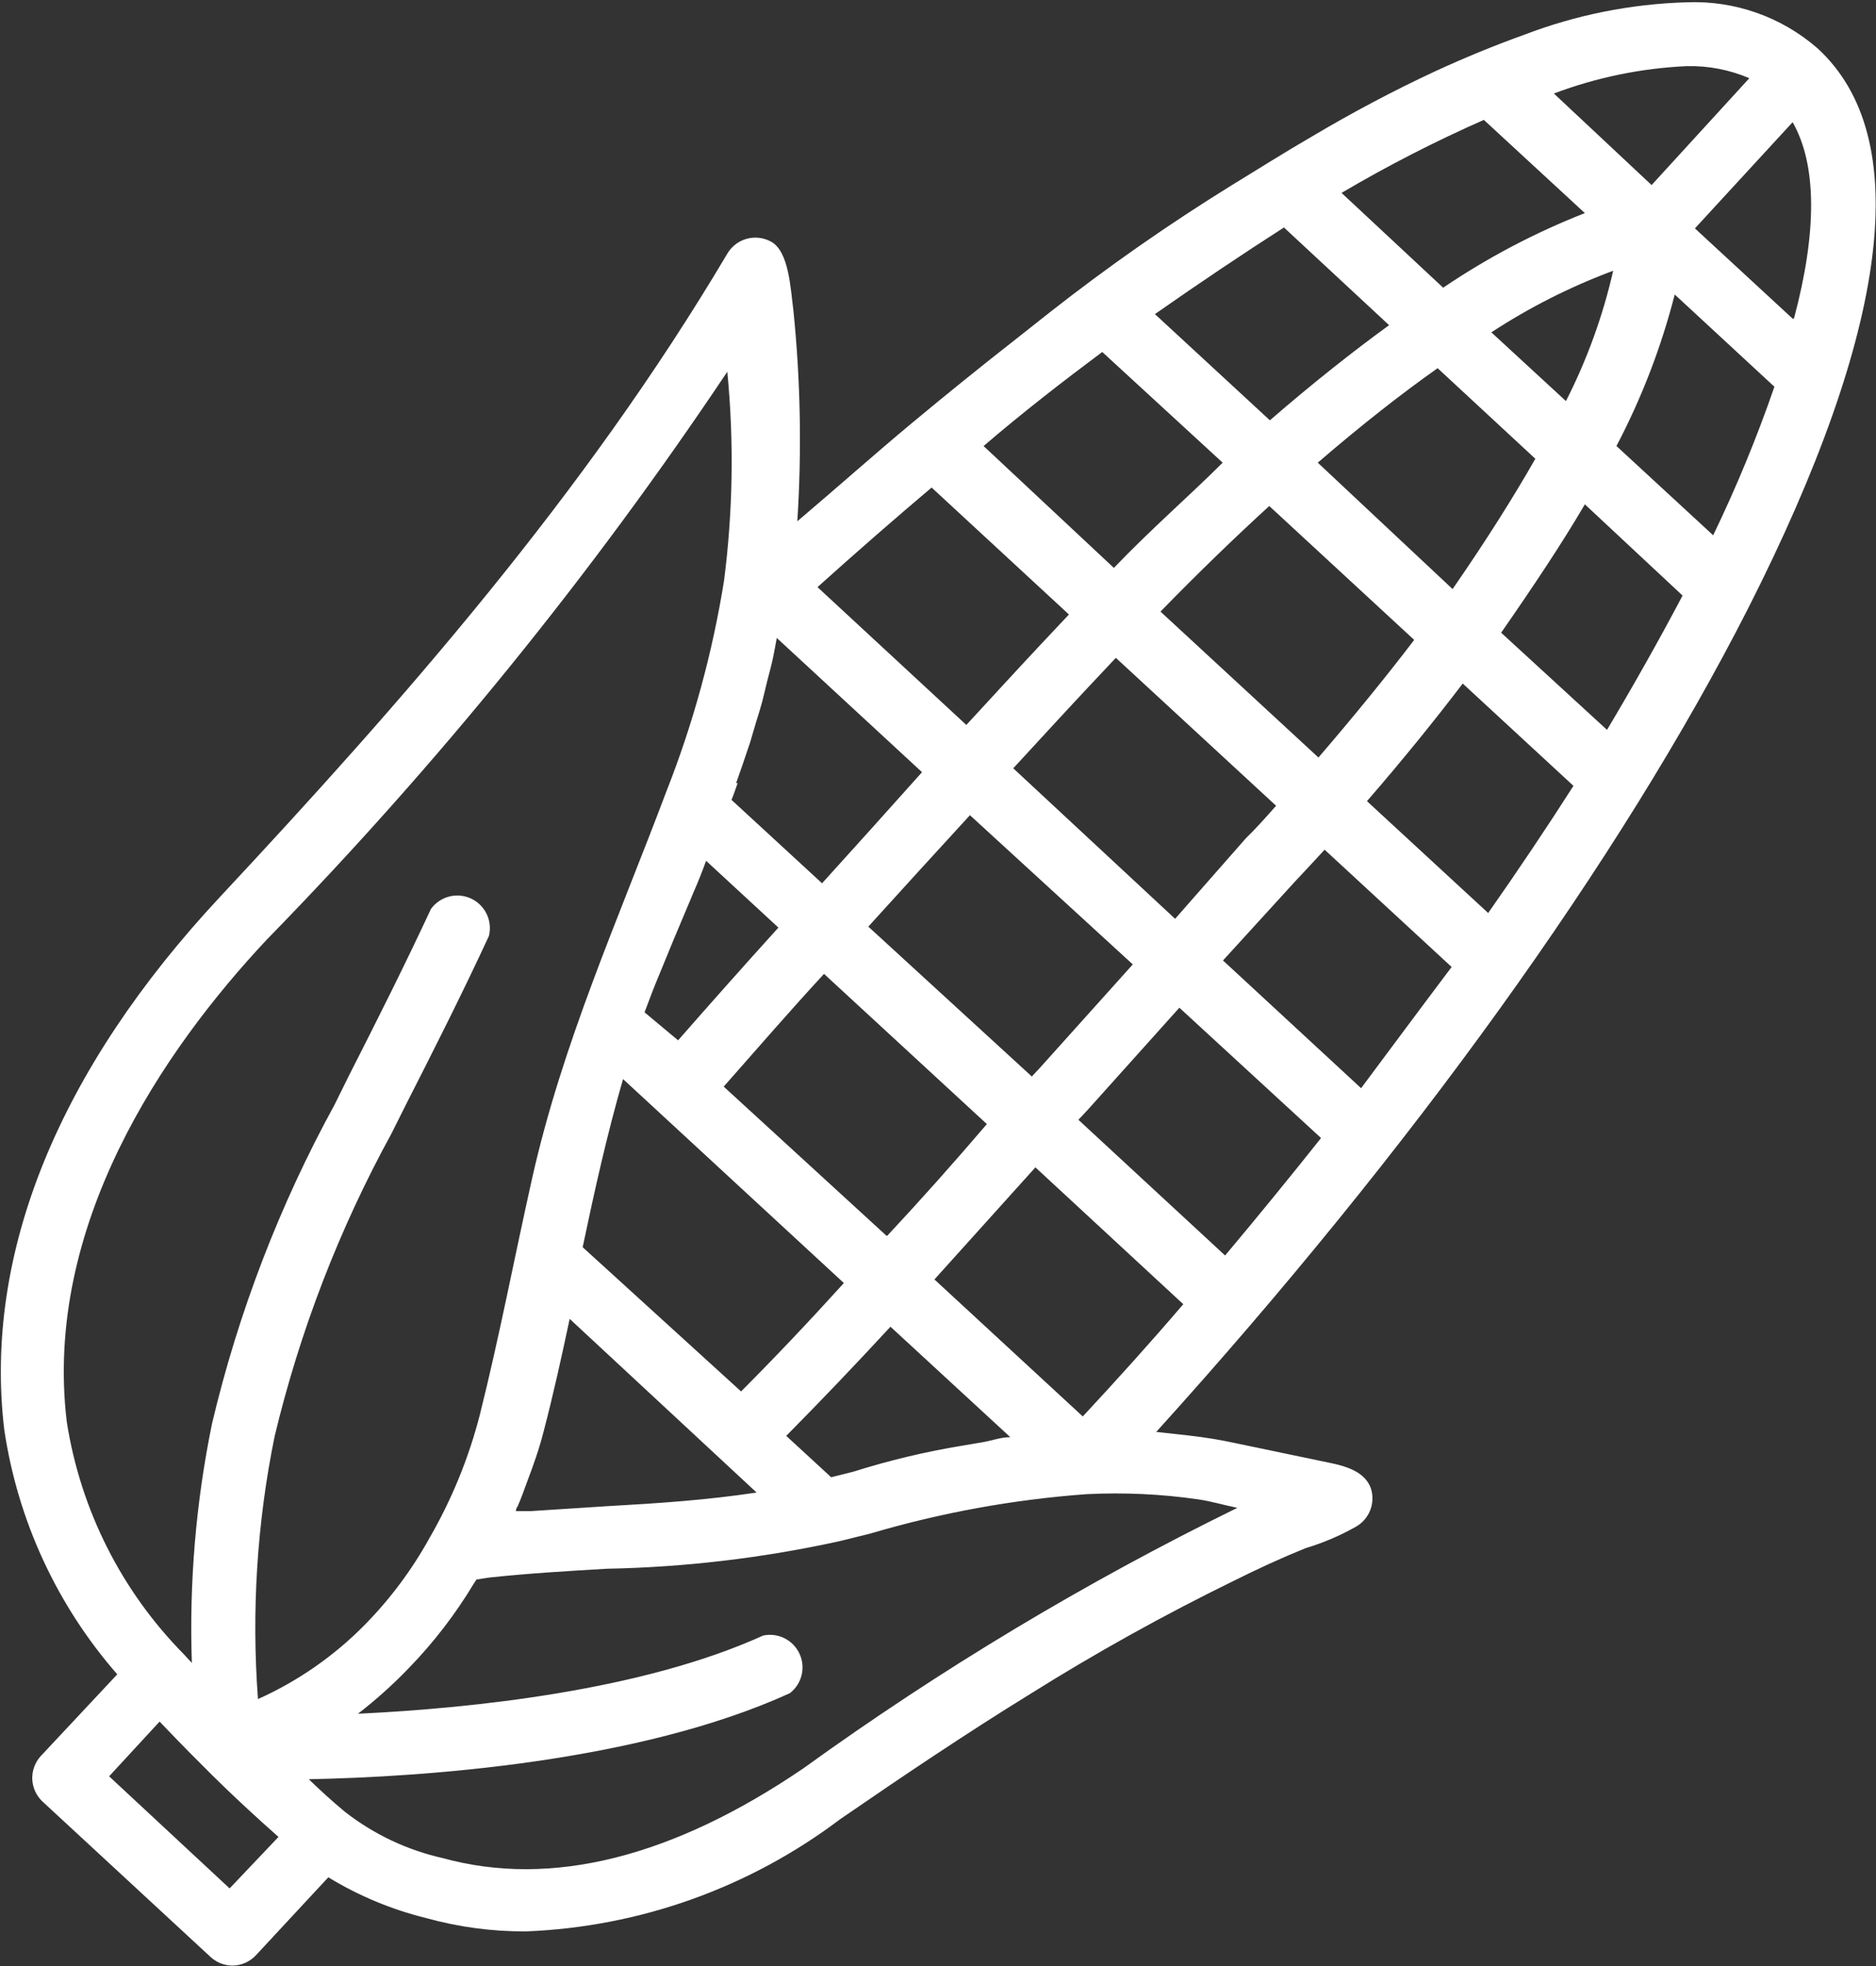 <?xml version="1.0" encoding="UTF-8"?> <svg xmlns="http://www.w3.org/2000/svg" width="672" height="704" viewBox="0 0 672 704" fill="none"><rect x="0" y="0" width="672" height="704" fill="#333333" stroke="none"/> <path d="M650.884 17.153C637.968 5.976 621.286 0.137 604.218 0.819C584.254 1.392 564.53 5.335 545.884 12.486C535.15 16.335 524.415 20.767 514.035 25.554C498.983 32.554 484.286 40.371 469.936 48.887C460.254 54.486 450.686 60.554 441.119 66.387C418.63 80.294 396.936 95.445 376.135 111.767L364.468 120.986C351.635 131.017 338.916 141.289 326.438 151.669C313.953 162.054 299.37 175.002 285.604 186.669C287.229 161.513 286.76 136.262 284.203 111.185C283.151 103.018 282.568 90.07 276.271 86.57C270.807 83.518 263.906 85.32 260.635 90.653C209.302 177.336 143.036 252.347 79.222 320.72C20.888 383.023 -5.945 449.053 1.524 511.933V511.928C6.342 544.412 20.394 574.824 42.003 599.548L14.587 628.829C12.535 631.085 11.446 634.059 11.556 637.111C11.691 640.126 12.988 642.97 15.17 645.048L75.488 700.813C77.628 702.756 80.415 703.839 83.305 703.845C86.498 703.803 89.534 702.454 91.706 700.11L117.608 672.225V672.23C128.457 678.85 140.264 683.772 152.608 686.814C164.269 690.054 176.321 691.663 188.42 691.595C229.128 690.002 268.368 675.997 300.889 651.465C323.29 636.063 345.806 620.897 368.905 606.662C392.525 591.859 416.9 578.307 441.941 566.063C450.342 561.865 458.972 557.897 467.608 554.397C473.899 552.506 479.967 549.923 485.69 546.694C490.524 543.97 492.769 538.209 491.055 532.928C488.956 527.095 482.419 525.11 476.94 523.944L442.872 516.829C437.247 515.605 431.56 514.668 425.836 514.027L414.17 512.746C505.519 411.829 580.423 307.759 626.156 217.933C676.792 118.069 685.891 48.999 650.891 17.146L650.884 17.153ZM642.134 114.101L607.134 81.783L642.134 43.753C650.884 59.034 650.884 83.185 642.603 114.102L642.134 114.101ZM604.217 23.685C611.904 23.502 619.545 24.976 626.618 28.003L591.618 66.268L556.618 33.486C571.869 27.731 587.93 24.424 604.217 23.685ZM265.884 498.631L208.717 446.601C213.035 426.07 217.467 406.117 223.186 386.403L302.285 459.434C289.452 473.59 277.045 486.658 265.066 498.637L265.884 498.631ZM271.019 534.449C253.284 537.131 236.019 538.298 217.238 539.35L190.17 541.1H184.805C184.805 541.1 184.805 540.048 185.389 539.464C186.67 536.548 187.722 533.631 188.774 530.714C191.107 524.532 193.092 519.048 194.842 512.162C198.342 498.746 201.258 485.444 204.061 472.261L271.019 534.449ZM230.883 362.489C232.633 357.822 234.383 353.155 236.367 348.489L241.149 336.822L247.097 322.707L248.263 319.905C249.899 316.171 251.414 312.436 252.93 308.239L278.831 332.156C266.467 345.807 254.446 359.339 242.899 372.52L230.883 362.489ZM318.852 474.958L361.904 514.625C358.639 514.625 355.488 515.791 352.337 516.375L344.753 517.656H344.748C331.514 519.828 318.456 522.948 305.665 526.989L297.733 528.974L281.634 514.156C293.884 501.787 306.369 488.724 319.082 474.954L318.852 474.958ZM317.571 442.526L259.238 389.094C270.904 375.912 282.571 362.375 295.17 348.73L353.503 402.511C341.753 416.271 329.858 429.61 317.8 442.522L317.571 442.526ZM311.04 331.807C323.097 318.505 335.228 305.209 347.441 291.906L405.775 345.338L372.759 382.087L369.608 385.473L311.04 331.807ZM362.957 275.11C371.593 265.777 380.108 256.443 388.739 247.225L399.707 235.558L457.109 288.527C453.494 292.611 450.109 296.46 446.26 300.194L420.937 329.006L362.957 275.11ZM415.692 218.995C429.457 204.881 442.525 192.277 454.661 181.193L506.579 229.141C496.547 242.287 485.109 256.323 472.276 271.255L415.692 218.995ZM472.036 165.673C488.02 151.907 502.255 140.823 514.968 131.839L549.968 164.271C542.27 177.802 532.583 193.203 520.332 210.938L472.036 165.673ZM534.219 119.006C547.896 110.053 562.531 102.657 577.855 96.954C574.162 113.151 568.48 128.823 560.937 143.621L534.219 119.006ZM531.536 42.938L567.703 76.302V76.307C549.848 83.312 532.834 92.271 516.954 103.021L480.552 69.073C497.094 59.323 514.192 50.557 531.771 42.822L531.536 42.938ZM459.9 81.438L497.583 116.438C484.75 125.771 470.515 136.969 454.886 150.506L413.703 112.475C429.724 101.272 445.203 90.891 460.135 81.325L459.9 81.438ZM394.802 126.006L437.968 165.673C426.302 177.339 412.771 189.006 398.999 203.355L352.332 159.719C366.332 147.704 380.802 136.506 395.035 125.891L394.802 126.006ZM333.666 174.537L382.9 220.037L371.932 231.703C363.296 240.922 354.781 250.255 346.15 259.589L292.833 210.239C306.682 197.792 320.369 185.854 333.901 174.422L333.666 174.537ZM263.666 280.469L265.999 273.818L268.681 265.885L270.78 258.771C271.598 256.203 272.416 253.521 273.114 250.953L274.864 243.719C275.561 241.036 276.265 238.469 276.848 235.786C277.431 233.104 277.78 230.885 278.249 228.438L330.28 276.506C318.462 289.73 306.525 302.99 294.468 316.287L262.036 286.423C262.853 284.438 263.551 282.34 264.249 280.355L263.666 280.469ZM23.919 509.135C15.518 439.135 58.222 376.25 95.555 336.469C156.67 273.89 211.888 205.818 260.528 133.109C262.945 158.005 262.554 183.087 259.362 207.895C255.226 233.729 248.304 259.035 238.711 283.379C221.56 328.994 201.378 373.677 190.528 422.326C184.226 450.441 178.862 478.795 171.862 506.675C167.898 522.087 161.851 536.883 153.892 550.659C147.58 562.097 139.726 572.618 130.559 581.925C119.59 593.039 106.658 602.018 92.408 608.409C90.054 576.939 92.059 545.294 98.361 514.378C107.44 476.509 121.523 440.023 140.241 405.878L145.377 395.612C155.408 375.894 165.68 355.596 175.126 335.18V335.175C176.491 329.753 173.808 324.123 168.741 321.759C163.673 319.395 157.637 320.962 154.361 325.494C145.027 345.562 134.877 365.744 124.959 385.228L119.824 395.614V395.609C100.157 431.505 85.403 469.885 75.96 509.713C70.174 537.91 67.741 566.691 68.725 595.462L65.809 592.311C43.47 569.66 28.82 540.562 23.924 509.128L23.919 509.135ZM82.252 676.202L39.086 636.066L57.168 616.467C66.502 626.27 72.918 632.566 73.736 633.385C74.554 634.202 83.419 643.301 99.752 657.77L82.252 676.202ZM429.226 536.895C434.007 537.593 438.559 538.994 443.226 539.927C388.835 566.577 336.81 597.801 287.706 633.26C241.039 664.995 197.523 676.077 158.555 665.343C145.81 662.473 133.858 656.817 123.555 648.775C118.654 644.691 114.456 640.842 110.607 637.108C151.91 636.29 228.675 631.04 282.927 606.305L282.922 606.31C287.245 602.982 288.682 597.107 286.391 592.165C284.099 587.217 278.688 584.514 273.36 585.66C230.193 605.259 169.641 611.676 128.226 613.66C134.685 608.67 140.768 603.212 146.424 597.327C155.345 588.144 163.173 577.967 169.757 566.993L170.689 565.592L175.241 564.894C189.356 563.379 203.476 562.561 217.241 561.743C245.387 561.207 273.403 557.884 300.892 551.827L311.741 549.144C337.022 541.67 363.033 536.936 389.325 535.024C402.653 534.363 416.018 534.988 429.226 536.894L429.226 536.895ZM387.923 507.259L334.726 458.145L370.892 418.009L423.862 467.009C412.195 480.659 400.174 493.962 387.81 507.259H387.923ZM438.907 449.623L386.292 400.973L389.678 397.358L422.459 360.842L473.208 407.509C462.083 421.509 450.615 435.55 438.792 449.629L438.907 449.623ZM487.558 389.659L438.088 343.925L463.64 315.925C467.375 311.956 470.989 308.071 474.489 304.258L519.989 346.258C509.255 360.493 498.526 374.961 487.558 389.659ZM533.292 327.129L489.656 286.878C502.604 271.946 513.922 257.946 523.959 244.763L563.626 281.399C553.98 296.482 543.751 311.727 532.943 327.129H533.292ZM575.876 261.561L537.726 226.561C549.392 209.758 559.658 194.363 567.71 180.591L602.71 213.258C594.465 228.894 585.403 244.993 575.527 261.561H575.876ZM579.027 159.711C588.069 142.498 595.079 124.295 599.907 105.461L635.605 138.477H635.61C629.35 156.622 622.026 174.389 613.673 191.674L579.027 159.711Z" fill="white"></path> </svg> 